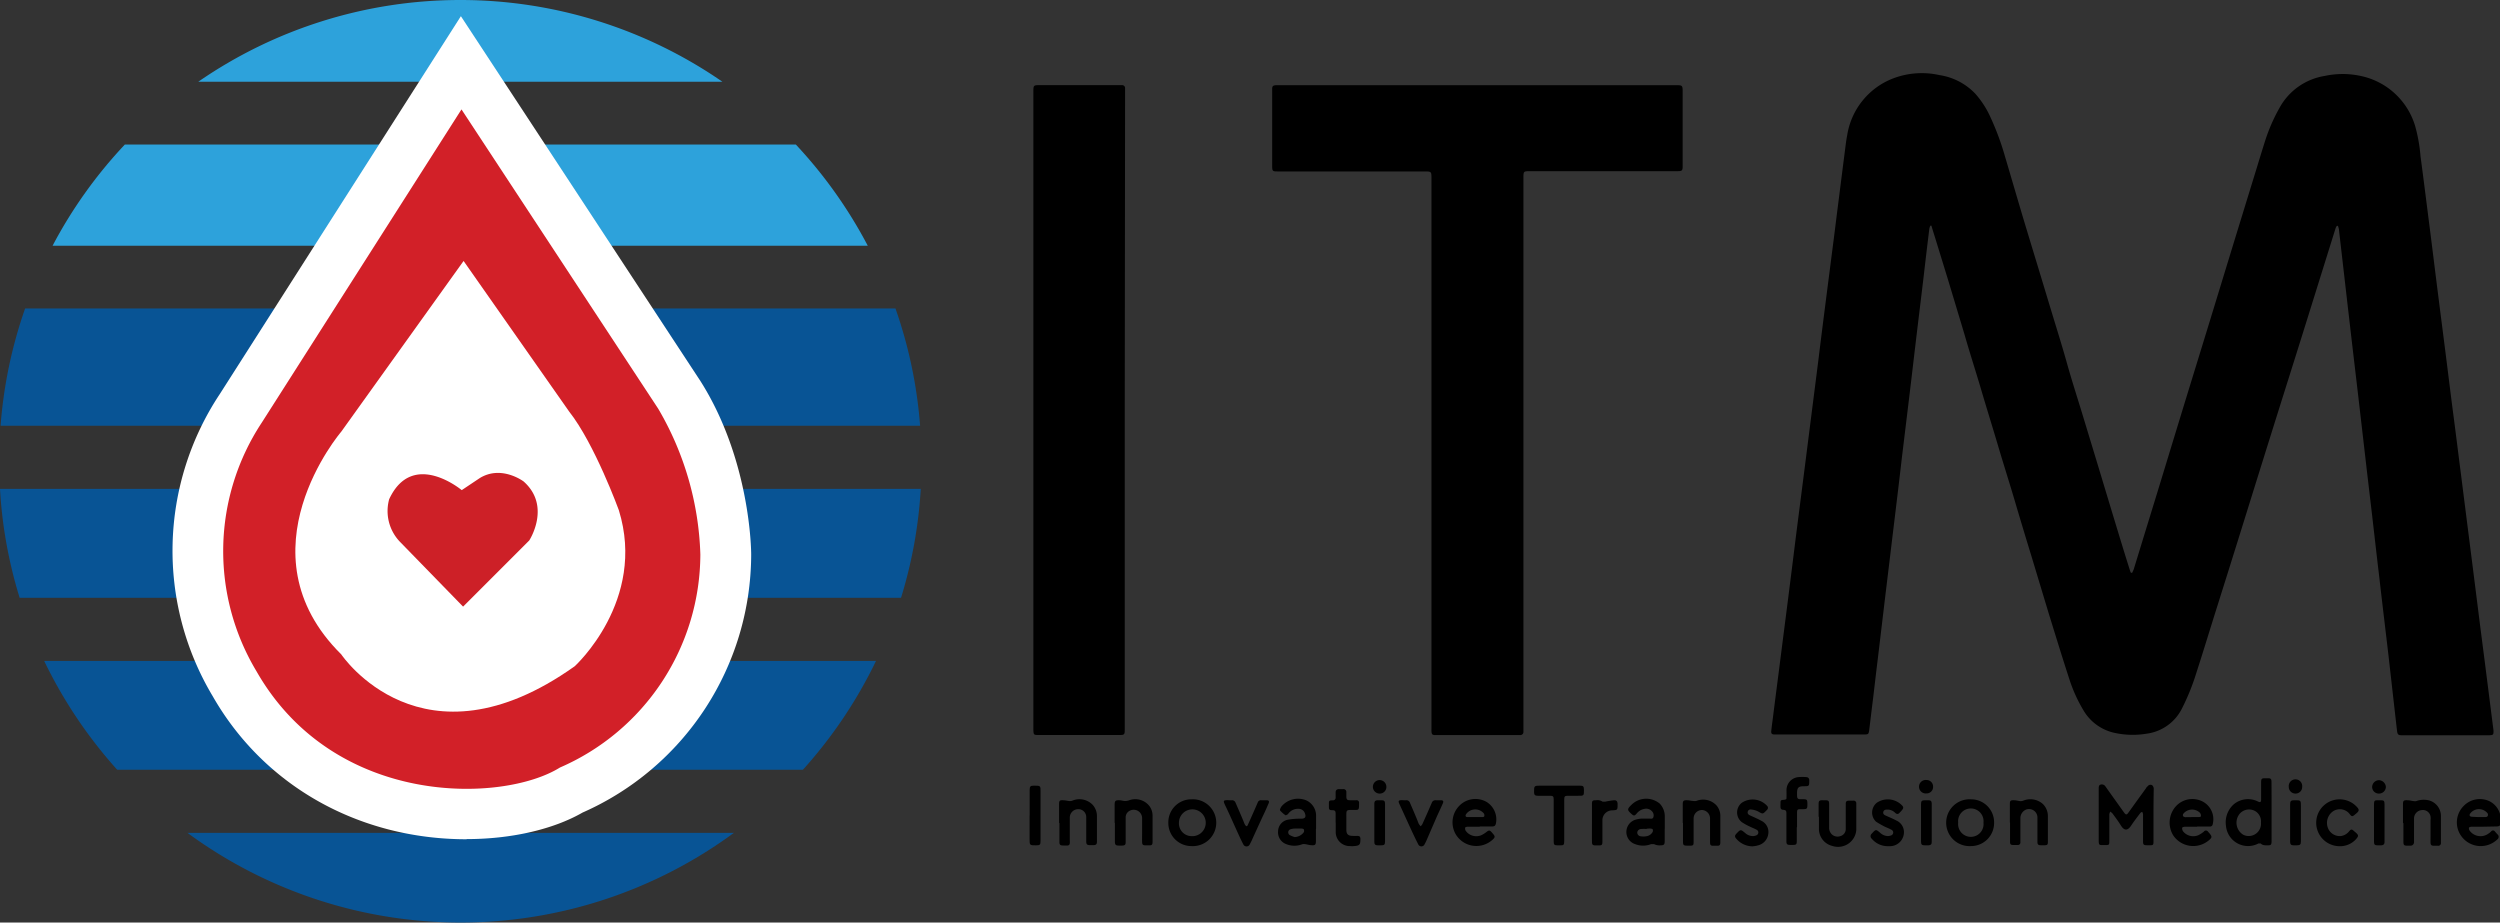 <svg id="Layer_1" data-name="Layer 1" xmlns="http://www.w3.org/2000/svg" viewBox="0 0 296.6 109.45"><rect x="0" y="0" width="296.6" height="109.45" fill="#333333" stroke="none"/><defs><style>.cls-1{fill:#085495;}.cls-2{fill:#2da2db;}.cls-3{fill:#fff;}.cls-4{fill:#d22028;}.cls-5{fill:#cd2027;}</style></defs><path class="cls-1" d="M309.76,487.85a54.09,54.09,0,0,0,2.33,12.92H416.66A54.59,54.59,0,0,0,419,487.85Z" transform="translate(-309.76 -429.85)"/><path class="cls-1" d="M315,508.26a55,55,0,0,0,8.66,12.91h81.36a54.7,54.7,0,0,0,8.67-12.91Z" transform="translate(-309.76 -429.85)"/><path class="cls-1" d="M312.74,466.45a54.3,54.3,0,0,0-2.91,13.91H418.92A54.3,54.3,0,0,0,416,466.45Z" transform="translate(-309.76 -429.85)"/><path class="cls-2" d="M395.47,439.55a54.69,54.69,0,0,0-62.19,0Z" transform="translate(-309.76 -429.85)"/><path class="cls-2" d="M324.57,447A54.61,54.61,0,0,0,316,459h96.71A54.94,54.94,0,0,0,404.18,447Z" transform="translate(-309.76 -429.85)"/><path class="cls-1" d="M332,528.66a54.7,54.7,0,0,0,64.83,0Z" transform="translate(-309.76 -429.85)"/><path class="cls-3" d="M365.13,529.42c-12.81,0-24.08-6.35-30.15-17a33.61,33.61,0,0,1,.85-35.81l28.61-44.84,28.44,43.32c5.9,9.34,6,20.06,6,20.51v.12a33.53,33.53,0,0,1-20,30.53c-3.48,2-8.46,3.15-13.76,3.15Z" transform="translate(-309.76 -429.85)"/><path class="cls-4" d="M364.51,442.83,340.81,480a27.69,27.69,0,0,0-.62,29.49c9.26,16.21,29.24,15.64,36,11.42a27.65,27.65,0,0,0,16.66-25.27,36.25,36.25,0,0,0-5-17.3Z" transform="translate(-309.76 -429.85)"/><path class="cls-3" d="M364.76,460.81l-14.51,20.25s-12.26,14.3,0,26.43c0,0,9.57,14.3,27.7,1.4,0,0,8.55-7.78,5.23-18.51,0,0-2.87-7.88-5.9-11.71Z" transform="translate(-309.76 -429.85)"/><path class="cls-5" d="M364.54,488s-5.84-4.89-8.61,1.08a5.27,5.27,0,0,0,1.34,5.11l7.43,7.63,7.85-7.85s2.65-4.06-.67-7c0,0-2.65-2-5.23-.38Z" transform="translate(-309.76 -429.85)"/><path d="M562.71,497.82a4.28,4.28,0,0,0,.2-.44q1.43-4.67,2.86-9.32,1.61-5.28,3.22-10.55c1-3.25,2-6.5,3-9.76l2.73-8.93L577,451.4c.51-1.64,1-3.29,1.52-4.92a20.71,20.71,0,0,1,1.68-3.83,7.45,7.45,0,0,1,5.36-3.79,10.08,10.08,0,0,1,4.27,0,8.57,8.57,0,0,1,6.48,6,19.23,19.23,0,0,1,.62,3.52c.4,3,.78,6.07,1.17,9.11.27,2.13.53,4.26.8,6.39.36,2.85.73,5.71,1.09,8.56.28,2.21.55,4.43.84,6.64s.56,4.39.84,6.58c.19,1.47.37,2.94.56,4.41.29,2.31.59,4.63.88,6.94l.57,4.51c.28,2.25.57,4.49.86,6.74l.54,4.25.45,3.55.06.46c0,.47,0,.54-.48.56H594.68c-.38,0-.48-.1-.53-.48-.08-.66-.15-1.32-.23-2l-.81-7.16c-.36-3.06-.73-6.12-1.08-9.18-.29-2.41-.56-4.83-.84-7.25s-.56-4.74-.83-7.1l-.81-7-.87-7.41c-.18-1.59-.37-3.18-.55-4.77l-.87-7.56c0-.17-.08-.34-.12-.52H587a1.32,1.32,0,0,0-.15.29l-3.39,10.86c-1.23,3.95-2.48,7.89-3.72,11.84q-1.74,5.55-3.47,11.11-1.9,6.11-3.83,12.22c-.71,2.28-1.41,4.56-2.14,6.82a26.61,26.61,0,0,1-1.67,4.11,5.48,5.48,0,0,1-4.23,3,10,10,0,0,1-3.66-.08,5.66,5.66,0,0,1-3.8-2.7,17.53,17.53,0,0,1-1.68-3.72c-.84-2.57-1.63-5.16-2.43-7.74q-1-3.31-2-6.63c-.68-2.22-1.35-4.43-2-6.64s-1.35-4.39-2-6.59-1.35-4.43-2-6.64-1.37-4.42-2-6.63l-2-6.64-1.56-5.07c-.13-.4-.25-.8-.37-1.2h-.12a1.74,1.74,0,0,0-.12.34q-.35,2.82-.67,5.63c-.29,2.44-.59,4.87-.88,7.3s-.56,4.77-.85,7.16-.55,4.56-.83,6.84c-.19,1.64-.38,3.28-.58,4.92-.28,2.35-.57,4.7-.85,7.05l-.57,4.71-.87,7.3c-.19,1.54-.37,3.08-.55,4.62-.17,1.35-.33,2.7-.49,4-.06.45-.11.5-.6.5H520.31c-.36,0-.45-.12-.4-.49.07-.66.17-1.32.25-2,.28-2.22.57-4.43.85-6.64.38-3,.76-5.91,1.13-8.87.27-2.12.53-4.25.8-6.38l.87-6.79.81-6.38.87-6.84q.4-3.27.82-6.54c.28-2.21.57-4.42.85-6.63.19-1.45.37-2.91.55-4.36.3-2.33.59-4.66.89-7,.1-.73.17-1.46.31-2.17a8.66,8.66,0,0,1,5.33-6.7,9.56,9.56,0,0,1,5.62-.44,7.38,7.38,0,0,1,4.27,2.23,11.07,11.07,0,0,1,1.79,2.79,31.94,31.94,0,0,1,1.7,4.59l2,6.79c.6,2,1.19,3.94,1.79,5.91s1.19,3.94,1.79,5.91S554.44,471,555,473s1.19,3.94,1.79,5.91l1.78,5.86,1.86,6.16c.66,2.16,1.31,4.33,2,6.5a2.6,2.6,0,0,0,.13.36Z" transform="translate(-309.76 -429.85)"/><path d="M490.5,483.66v33a.37.37,0,0,1-.38.4H480.05c-.37,0-.44-.09-.46-.46a2.09,2.09,0,0,1,0-.25V451.06c0-.87,0-.87-.87-.87H461.44c-.72,0-.75,0-.75-.74v-8.74c0-.1,0-.2,0-.3,0-.34.1-.42.42-.45h47.69c.51,0,.58.08.59.61v9c0,.54-.07.59-.7.59H491.32c-.82,0-.82,0-.82.83v32.64Z" transform="translate(-309.76 -429.85)"/><path d="M443.2,478.52v37.89c0,.6-.05.64-.64.64H433c-.58,0-.63,0-.64-.65V440.77c0-.82,0-.82.83-.82h9.66a.35.35,0,0,1,.39.37c0,.15,0,.31,0,.46Z" transform="translate(-309.76 -429.85)"/><path d="M565.25,526.56v3.07c0,.45,0,.51-.49.5h-.28c-.38,0-.47-.06-.47-.45,0-.54,0-1.08,0-1.61s0-1.08,0-1.62a1,1,0,0,0-.09-.27c-.09,0-.2.08-.25.15-.36.48-.73.95-1.06,1.45-.45.69-.85.61-1.23,0s-.69-1-1-1.43a1.71,1.71,0,0,0-.26-.21,1.11,1.11,0,0,0-.11.32c0,1,0,2.09,0,3.13,0,.48,0,.53-.52.52h-.23c-.43,0-.5,0-.51-.49v-6.21c0-.18,0-.4.21-.47a.51.51,0,0,1,.6.23l2.14,3,.11.15c.17.2.26.2.42,0l1.36-1.89c.27-.36.53-.73.8-1.1,0-.07.12-.14.18-.21a.4.4,0,0,1,.51-.12.57.57,0,0,1,.2.4C565.26,524.44,565.25,525.5,565.25,526.56Z" transform="translate(-309.76 -429.85)"/><path d="M579.26,526.15v3.46c0,.48-.07.54-.53.53-.27,0-.55,0-.76-.22,0,0-.2,0-.27,0a2.63,2.63,0,0,1-3.85-2.09,2.86,2.86,0,0,1,.95-2.58,2.64,2.64,0,0,1,2.8-.33c.33.17.42.11.42-.26v-2c0-.41.07-.48.47-.48h.31c.37,0,.45.07.45.45C579.26,523.8,579.26,525,579.26,526.15ZM578,527.43a1.41,1.41,0,0,0-.65-1.33,1.46,1.46,0,0,0-2,.47,1.68,1.68,0,0,0,.54,2.31A1.46,1.46,0,0,0,578,527.43Z" transform="translate(-309.76 -429.85)"/><path d="M604.39,527.93H603c-.11,0-.29.05-.32.12a.47.47,0,0,0,.08.35,1.6,1.6,0,0,0,2.23.35,2,2,0,0,0,.32-.26.27.27,0,0,1,.44,0l.29.33a.38.38,0,0,1,0,.62,2.84,2.84,0,0,1-4.51-.79,2.76,2.76,0,0,1,.49-3.15,2.67,2.67,0,0,1,3.1-.59,2.45,2.45,0,0,1,1.29,2.66c0,.24-.17.33-.46.33Zm-.58-1.14h0c.27,0,.55,0,.82,0a.36.36,0,0,0,.27-.12.38.38,0,0,0,0-.31,1.3,1.3,0,0,0-2.07,0c-.16.21-.06.38.2.39Z" transform="translate(-309.76 -429.85)"/><path d="M485.32,527.93h-1.43c-.11,0-.29.05-.3.11a.53.53,0,0,0,.06.37,1.54,1.54,0,0,0,1.85.53,3.39,3.39,0,0,0,.65-.41c.24-.18.33-.19.53,0l.2.23c.28.32.27.44-.05.72a2.85,2.85,0,0,1-4.39-.7,2.81,2.81,0,0,1,.46-3.34,2.67,2.67,0,0,1,3.21-.46,2.44,2.44,0,0,1,1.13,2.55c-.07.31-.19.38-.51.37-.47,0-.94,0-1.41,0Zm-.57-1.14h0c.28,0,.55,0,.82,0,.1,0,.26,0,.29-.12a.41.41,0,0,0-.07-.33,1.33,1.33,0,0,0-2.09.1c-.13.21-.06.35.18.35Z" transform="translate(-309.76 -429.85)"/><path d="M570.4,527.93H569c-.13,0-.34.07-.35.13a.64.64,0,0,0,.11.42,1.55,1.55,0,0,0,1.83.45,3.36,3.36,0,0,0,.64-.42.29.29,0,0,1,.48,0l.17.19c.34.41.33.52-.07.85a2.86,2.86,0,0,1-4.23-.61,2.9,2.9,0,0,1,.28-3.38,2.65,2.65,0,0,1,3.29-.58,2.37,2.37,0,0,1,1.13,2.64.32.32,0,0,1-.36.29c-.5,0-1,0-1.49,0Zm-.61-1.14h0c.25,0,.51,0,.76,0s.32-.06.33-.11a.61.61,0,0,0-.11-.39,1.33,1.33,0,0,0-2,.13.31.31,0,0,0,0,.28s.15.09.23.1Z" transform="translate(-309.76 -429.85)"/><path d="M507.26,528.2v1.46c0,.39-.1.48-.49.48A1.46,1.46,0,0,1,506,530c-.08,0-.25,0-.36,0a2.6,2.6,0,0,1-1.88,0,1.52,1.52,0,0,1,0-2.89,3.2,3.2,0,0,1,.75-.14c.29,0,.58,0,.87,0s.44.08.54-.18a.69.69,0,0,0-.17-.69.91.91,0,0,0-.91-.28,1.46,1.46,0,0,0-.88.52c-.28.33-.36.33-.66.06-.5-.45-.5-.56,0-1.05a2.49,2.49,0,0,1,3.38-.15,2.19,2.19,0,0,1,.59,1.47c0,.48,0,1,0,1.46Zm-2.14,0h0a4.56,4.56,0,0,0-.64,0,.48.48,0,0,0-.47.37.44.44,0,0,0,.36.49,2,2,0,0,0,.73,0,1,1,0,0,0,.73-.51.37.37,0,0,0,0-.31c0-.06-.18-.08-.27-.09A3.54,3.54,0,0,0,505.12,528.17Z" transform="translate(-309.76 -429.85)"/><path d="M465.88,528.22v1.43c0,.41-.09.5-.48.48s-.49-.09-.74-.12a.9.9,0,0,0-.4,0,2.57,2.57,0,0,1-1.87,0,1.49,1.49,0,0,1-1-1.52,1.43,1.43,0,0,1,1.16-1.39,8.29,8.29,0,0,1,1.58-.12c.47,0,.61-.2.44-.65a.78.78,0,0,0-.72-.52,1.41,1.41,0,0,0-1.17.48,1.9,1.9,0,0,1-.19.21c-.06,0-.17.1-.2.08a3.05,3.05,0,0,1-.66-.58c-.06-.08.08-.37.19-.5a2.56,2.56,0,0,1,2.93-.69,2,2,0,0,1,1.15,1.85c0,.5,0,1,0,1.49Zm-2.52.94a1.42,1.42,0,0,0,1.08-.57.4.4,0,0,0,0-.34c0-.06-.18-.1-.28-.1-.26,0-.53,0-.79,0a1.77,1.77,0,0,0-.52.09.38.38,0,0,0-.08.68A3,3,0,0,0,463.36,529.16Z" transform="translate(-309.76 -429.85)"/><path d="M448.37,527.46a2.73,2.73,0,0,1,2.74-2.78,2.78,2.78,0,1,1,0,5.55A2.74,2.74,0,0,1,448.37,527.46Zm1.26,0a1.51,1.51,0,0,0,1.49,1.59,1.59,1.59,0,1,0-1.49-1.59Z" transform="translate(-309.76 -429.85)"/><path d="M546.34,527.45a2.74,2.74,0,0,1-2.74,2.78,2.78,2.78,0,1,1,0-5.55A2.73,2.73,0,0,1,546.34,527.45Zm-1.26,0a1.51,1.51,0,1,0-3,0,1.51,1.51,0,1,0,3,0Z" transform="translate(-309.76 -429.85)"/><path d="M435.41,527.47c0-.74,0-1.47,0-2.21,0-.41.07-.49.47-.47s.52.08.78.1a.81.81,0,0,0,.37-.07,2.18,2.18,0,0,1,2.36.51,2,2,0,0,1,.51,1.39c0,1,0,2,0,3,0,.29-.11.39-.41.4h-.39c-.38,0-.47-.09-.47-.49v-2.18c0-.22,0-.45,0-.67a.93.93,0,0,0-.95-.93,1,1,0,0,0-1,1c0,.91,0,1.82,0,2.72a1.83,1.83,0,0,1,0,.33.27.27,0,0,1-.29.26h-.49c-.34,0-.45-.07-.45-.42s0-.82,0-1.23v-1Z" transform="translate(-309.76 -429.85)"/><path d="M594.85,527.47v-2.21c0-.4.08-.48.48-.47s.52.08.78.1a.7.7,0,0,0,.32,0,2.57,2.57,0,0,1,1.26-.13,1.91,1.91,0,0,1,1.66,1.86c0,.86,0,1.71,0,2.57,0,.22,0,.44,0,.66a.31.31,0,0,1-.36.34h-.46c-.28,0-.4-.07-.41-.35s0-.46,0-.69v-2a1.58,1.58,0,0,0,0-.43.92.92,0,0,0-1.05-.76,1,1,0,0,0-.91,1c0,.79,0,1.57,0,2.36,0,.15,0,.31,0,.46s-.12.4-.41.4h-.41c-.35,0-.43-.07-.44-.43v-2.23Z" transform="translate(-309.76 -429.85)"/><path d="M442,527.46v-2.1c0-.49.08-.58.56-.57.22,0,.43.08.65.09a1.49,1.49,0,0,0,.47-.07,2.13,2.13,0,0,1,2.43.65,1.9,1.9,0,0,1,.39,1.12c0,1,0,2.1,0,3.15,0,.35-.1.43-.46.41h-.38c-.31,0-.39-.08-.4-.39s0-.69,0-1c0-.63,0-1.26,0-1.89a1,1,0,0,0-1.39-.86.88.88,0,0,0-.56.77c0,.47,0,.94,0,1.41s0,1,0,1.56c0,.34-.09.42-.43.43h-.33c-.44,0-.52-.08-.52-.53v-2.15Z" transform="translate(-309.76 -429.85)"/><path d="M509.4,527.46v-2.18c0-.41.09-.5.5-.49.23,0,.47.07.7.08a1,1,0,0,0,.42,0,2.16,2.16,0,0,1,2.38.53,1.89,1.89,0,0,1,.46,1.2c0,1.07,0,2.13,0,3.2,0,.32-.11.41-.43.39H513c-.27,0-.35-.08-.36-.37,0-.55,0-1.09,0-1.64s0-.82,0-1.23a1,1,0,0,0-.95-1,1,1,0,0,0-1,1c0,.89,0,1.78,0,2.67,0,.52,0,.57-.54.56-.73,0-.72,0-.72-.72v-1.95Z" transform="translate(-309.76 -429.85)"/><path d="M548.21,527.46v-2.2c0-.41.07-.48.48-.47.26,0,.51.08.77.11a1,1,0,0,0,.34-.06,2.22,2.22,0,0,1,2.34.41,2,2,0,0,1,.58,1.36c0,1,0,2.11,0,3.16,0,.29-.09.36-.39.36h-.44c-.31,0-.41-.09-.41-.41,0-.52,0-1,0-1.54s0-.86,0-1.28a1,1,0,0,0-1.35-1,1.11,1.11,0,0,0-.67,1.07v2.53c0,.1,0,.21,0,.31a.29.29,0,0,1-.32.29h-.51c-.32,0-.4-.07-.4-.39,0-.59,0-1.19,0-1.79v-.49Z" transform="translate(-309.76 -429.85)"/><path d="M495.34,527.18v2.46c0,.45-.06.51-.51.5h-.29c-.36,0-.45-.07-.45-.44,0-1.61,0-3.21,0-4.82v-.2c0-.35-.09-.42-.44-.42H492.2c-.33,0-.43-.1-.44-.42,0-.76,0-.78.76-.78h4.64c.45,0,.51.06.52.52,0,.67,0,.69-.69.68h-1.18c-.41,0-.47.06-.47.48v2.44Z" transform="translate(-309.76 -429.85)"/><path d="M525.52,526.73v-1.47c0-.4.09-.48.49-.47h.25c.45,0,.51.06.51.52V528a1.08,1.08,0,0,0,.28.8,1,1,0,0,0,1.07.24.86.86,0,0,0,.62-.83c0-.92,0-1.84,0-2.76a1.76,1.76,0,0,0,0-.23c0-.29.1-.37.38-.38h.51a.31.31,0,0,1,.36.34c0,1,0,2.1,0,3.15a2.17,2.17,0,0,1-2.85,1.88,2.08,2.08,0,0,1-1.58-1.92c0-.51,0-1,0-1.51Z" transform="translate(-309.76 -429.85)"/><path d="M517.69,530.26a2.57,2.57,0,0,1-1.89-.85c-.26-.28-.26-.42,0-.69.47-.49.47-.48,1-.05a1.37,1.37,0,0,0,1,.37,1,1,0,0,0,.34-.09.36.36,0,0,0,0-.67c-.25-.14-.53-.24-.79-.37a6.61,6.61,0,0,1-.94-.52,1.46,1.46,0,0,1,0-2.3,2.32,2.32,0,0,1,3,.37.32.32,0,0,1,0,.46l-.07.07c-.45.47-.44.45-1,.13a2.28,2.28,0,0,0-.82-.23.34.34,0,0,0-.41.27c-.05.23.1.35.28.43.45.21.91.4,1.34.64a1.47,1.47,0,0,1,.82,1.55,1.61,1.61,0,0,1-1.29,1.38C518.14,530.21,517.91,530.23,517.69,530.26Z" transform="translate(-309.76 -429.85)"/><path d="M533.83,530.24a2.47,2.47,0,0,1-2-.88.39.39,0,0,1,0-.61c.48-.53.48-.53,1-.09a1.38,1.38,0,0,0,.9.38,1.1,1.1,0,0,0,.4-.08.36.36,0,0,0,0-.68c-.27-.16-.59-.26-.87-.41a10.72,10.72,0,0,1-.93-.54,1.49,1.49,0,0,1,.12-2.26,2.34,2.34,0,0,1,3,.37c.2.24.14.37-.34.85-.19.2-.34.14-.5,0a1.29,1.29,0,0,0-1-.39c-.19,0-.38.07-.42.3s.12.33.29.41c.42.19.86.37,1.27.59a1.5,1.5,0,0,1,.88,1.59,1.66,1.66,0,0,1-1.58,1.45Z" transform="translate(-309.76 -429.85)"/><path d="M587.2,530.24a2.78,2.78,0,1,1,1.88-4.94c.77.67.59.76,0,1.25-.23.18-.32.17-.51-.06a1.47,1.47,0,0,0-2-.4,1.68,1.68,0,0,0-.64,1.95,1.51,1.51,0,0,0,1.54,1,1.49,1.49,0,0,0,1-.58c.22-.25.32-.25.58,0l.12.1c.44.37.45.46.08.88A2.56,2.56,0,0,1,587.2,530.24Z" transform="translate(-309.76 -429.85)"/><path d="M522.93,528c0,.55,0,1.1,0,1.64,0,.38-.07.45-.44.45h-.36c-.33,0-.43-.08-.43-.42s0-.76,0-1.15v-2.12c0-.38-.05-.44-.41-.48a.28.28,0,0,1-.29-.29,3.57,3.57,0,0,1,0-.46c0-.35,0-.4.39-.43s.31-.16.32-.36,0-.53,0-.8a1.55,1.55,0,0,1,1.38-1.53,5.24,5.24,0,0,1,1,0,.34.34,0,0,1,.32.37v0c0,.7,0,.71-.65.71s-.78.19-.8.78c0,.77,0,.77.74.76.42,0,.48.06.49.49,0,.68,0,.7-.7.69-.49,0-.53,0-.53.54V528Z" transform="translate(-309.76 -429.85)"/><path d="M468.22,527.45v-1.07c0-.33-.1-.41-.42-.41s-.37-.08-.38-.36c0-.11,0-.22,0-.33,0-.43,0-.47.47-.48a.31.31,0,0,0,.33-.34c0-.2,0-.41,0-.61s.1-.37.38-.38h.51a.34.34,0,0,1,.38.38c0,.16,0,.33,0,.49,0,.36.1.46.46.45h.71a.29.29,0,0,1,.34.3v0c0,.94,0,.85-.76.85s-.75,0-.75.75v1.57c0,.57.21.76.79.76a3.88,3.88,0,0,0,.48,0c.27,0,.38.06.4.33,0,.69-.06.83-.76.88a2.36,2.36,0,0,1-.46,0,1.66,1.66,0,0,1-1.71-1.7c0-.36,0-.72,0-1.08Z" transform="translate(-309.76 -429.85)"/><path d="M455.58,524.79h.34a.43.43,0,0,1,.42.28c.34.78.68,1.56,1,2.34a2,2,0,0,0,.15.33s.11.13.17.13.12-.09.14-.15c.23-.51.45-1,.68-1.52s.34-.77.5-1.15a.39.39,0,0,1,.4-.26H460c.3,0,.38.12.26.39-.21.48-.43,1-.65,1.44-.46,1-.92,2-1.37,3l-.21.41a.42.42,0,0,1-.76,0c-.23-.43-.43-.87-.63-1.31-.52-1.13-1-2.25-1.55-3.38-.23-.5-.19-.56.36-.56Z" transform="translate(-309.76 -429.85)"/><path d="M476.28,524.79h.29a.44.44,0,0,1,.47.31c.34.8.7,1.6,1,2.39a.61.61,0,0,0,.07.14c.06.09.13.17.19.25a.86.86,0,0,0,.21-.26c.38-.83.75-1.67,1.11-2.51a.46.46,0,0,1,.49-.32h.58c.29,0,.36.11.25.37-.22.5-.45,1-.68,1.49L479,529.56c-.07.16-.15.31-.23.46a.41.41,0,0,1-.75,0c-.32-.62-.61-1.24-.9-1.87-.44-.95-.87-1.91-1.31-2.86-.2-.43-.15-.51.32-.51Z" transform="translate(-309.76 -429.85)"/><path d="M431.92,526.61v-3.05c0-.42.09-.5.52-.5.78,0,.78,0,.77.77,0,1.93,0,3.86,0,5.79,0,.45-.07.52-.53.52-.77,0-.77,0-.77-.79s0-1.82,0-2.74Z" transform="translate(-309.76 -429.85)"/><path d="M498.63,527.43c0-.71,0-1.42,0-2.13,0-.46.05-.51.51-.51a1.06,1.06,0,0,1,.75.17c.05,0,.2,0,.31,0a9.91,9.91,0,0,1,1.07-.17c.27,0,.38.13.4.4v.1c0,.64,0,.67-.63.7a1.17,1.17,0,0,0-1.17,1.2v2.49c0,.41-.06.48-.47.47h-.3c-.38,0-.47-.07-.47-.45C498.62,528.94,498.63,528.18,498.63,527.43Z" transform="translate(-309.76 -429.85)"/><path d="M591.41,527.43c0-.72,0-1.43,0-2.15,0-.43.07-.5.48-.49h.29c.41,0,.48.06.48.49v4c0,.17,0,.34,0,.51s-.1.34-.37.35h-.44c-.32,0-.44-.07-.44-.4,0-.49,0-1,0-1.46v-.85Z" transform="translate(-309.76 -429.85)"/><path d="M474.08,527.48c0,.73,0,1.45,0,2.18,0,.4-.08.48-.48.48h-.38c-.3,0-.41-.11-.41-.4q0-2.28,0-4.56c0-.28.11-.38.39-.39h.46c.32,0,.42.1.42.42,0,.76,0,1.51,0,2.27Z" transform="translate(-309.76 -429.85)"/><path d="M582.74,527.48v2.17c0,.4-.09.48-.48.49h-.39c-.29,0-.4-.11-.41-.4s0-.79,0-1.18v-3.22c0-.48.08-.55.55-.55.73,0,.73,0,.73.74s0,1.3,0,2Z" transform="translate(-309.76 -429.85)"/><path d="M537.67,527.48v-2.2c0-.4.08-.49.48-.49h.38c.29,0,.41.1.41.4,0,1.52,0,3,0,4.56,0,.28-.12.38-.4.39h-.41c-.37,0-.46-.09-.46-.48Z" transform="translate(-309.76 -429.85)"/><path d="M592,524a.79.79,0,0,1-.81-.78.83.83,0,0,1,.83-.81.86.86,0,0,1,.8.81A.81.81,0,0,1,592,524Z" transform="translate(-309.76 -429.85)"/><path d="M539.1,523.18a.76.76,0,0,1-.78.8.8.8,0,1,1,0-1.59A.77.77,0,0,1,539.1,523.18Z" transform="translate(-309.76 -429.85)"/><path d="M582.11,524a.79.79,0,0,1-.81-.8.8.8,0,1,1,1.59,0A.78.78,0,0,1,582.11,524Z" transform="translate(-309.76 -429.85)"/><path d="M473.44,524a.8.8,0,1,1,.8-.79A.78.78,0,0,1,473.44,524Z" transform="translate(-309.76 -429.85)"/></svg>